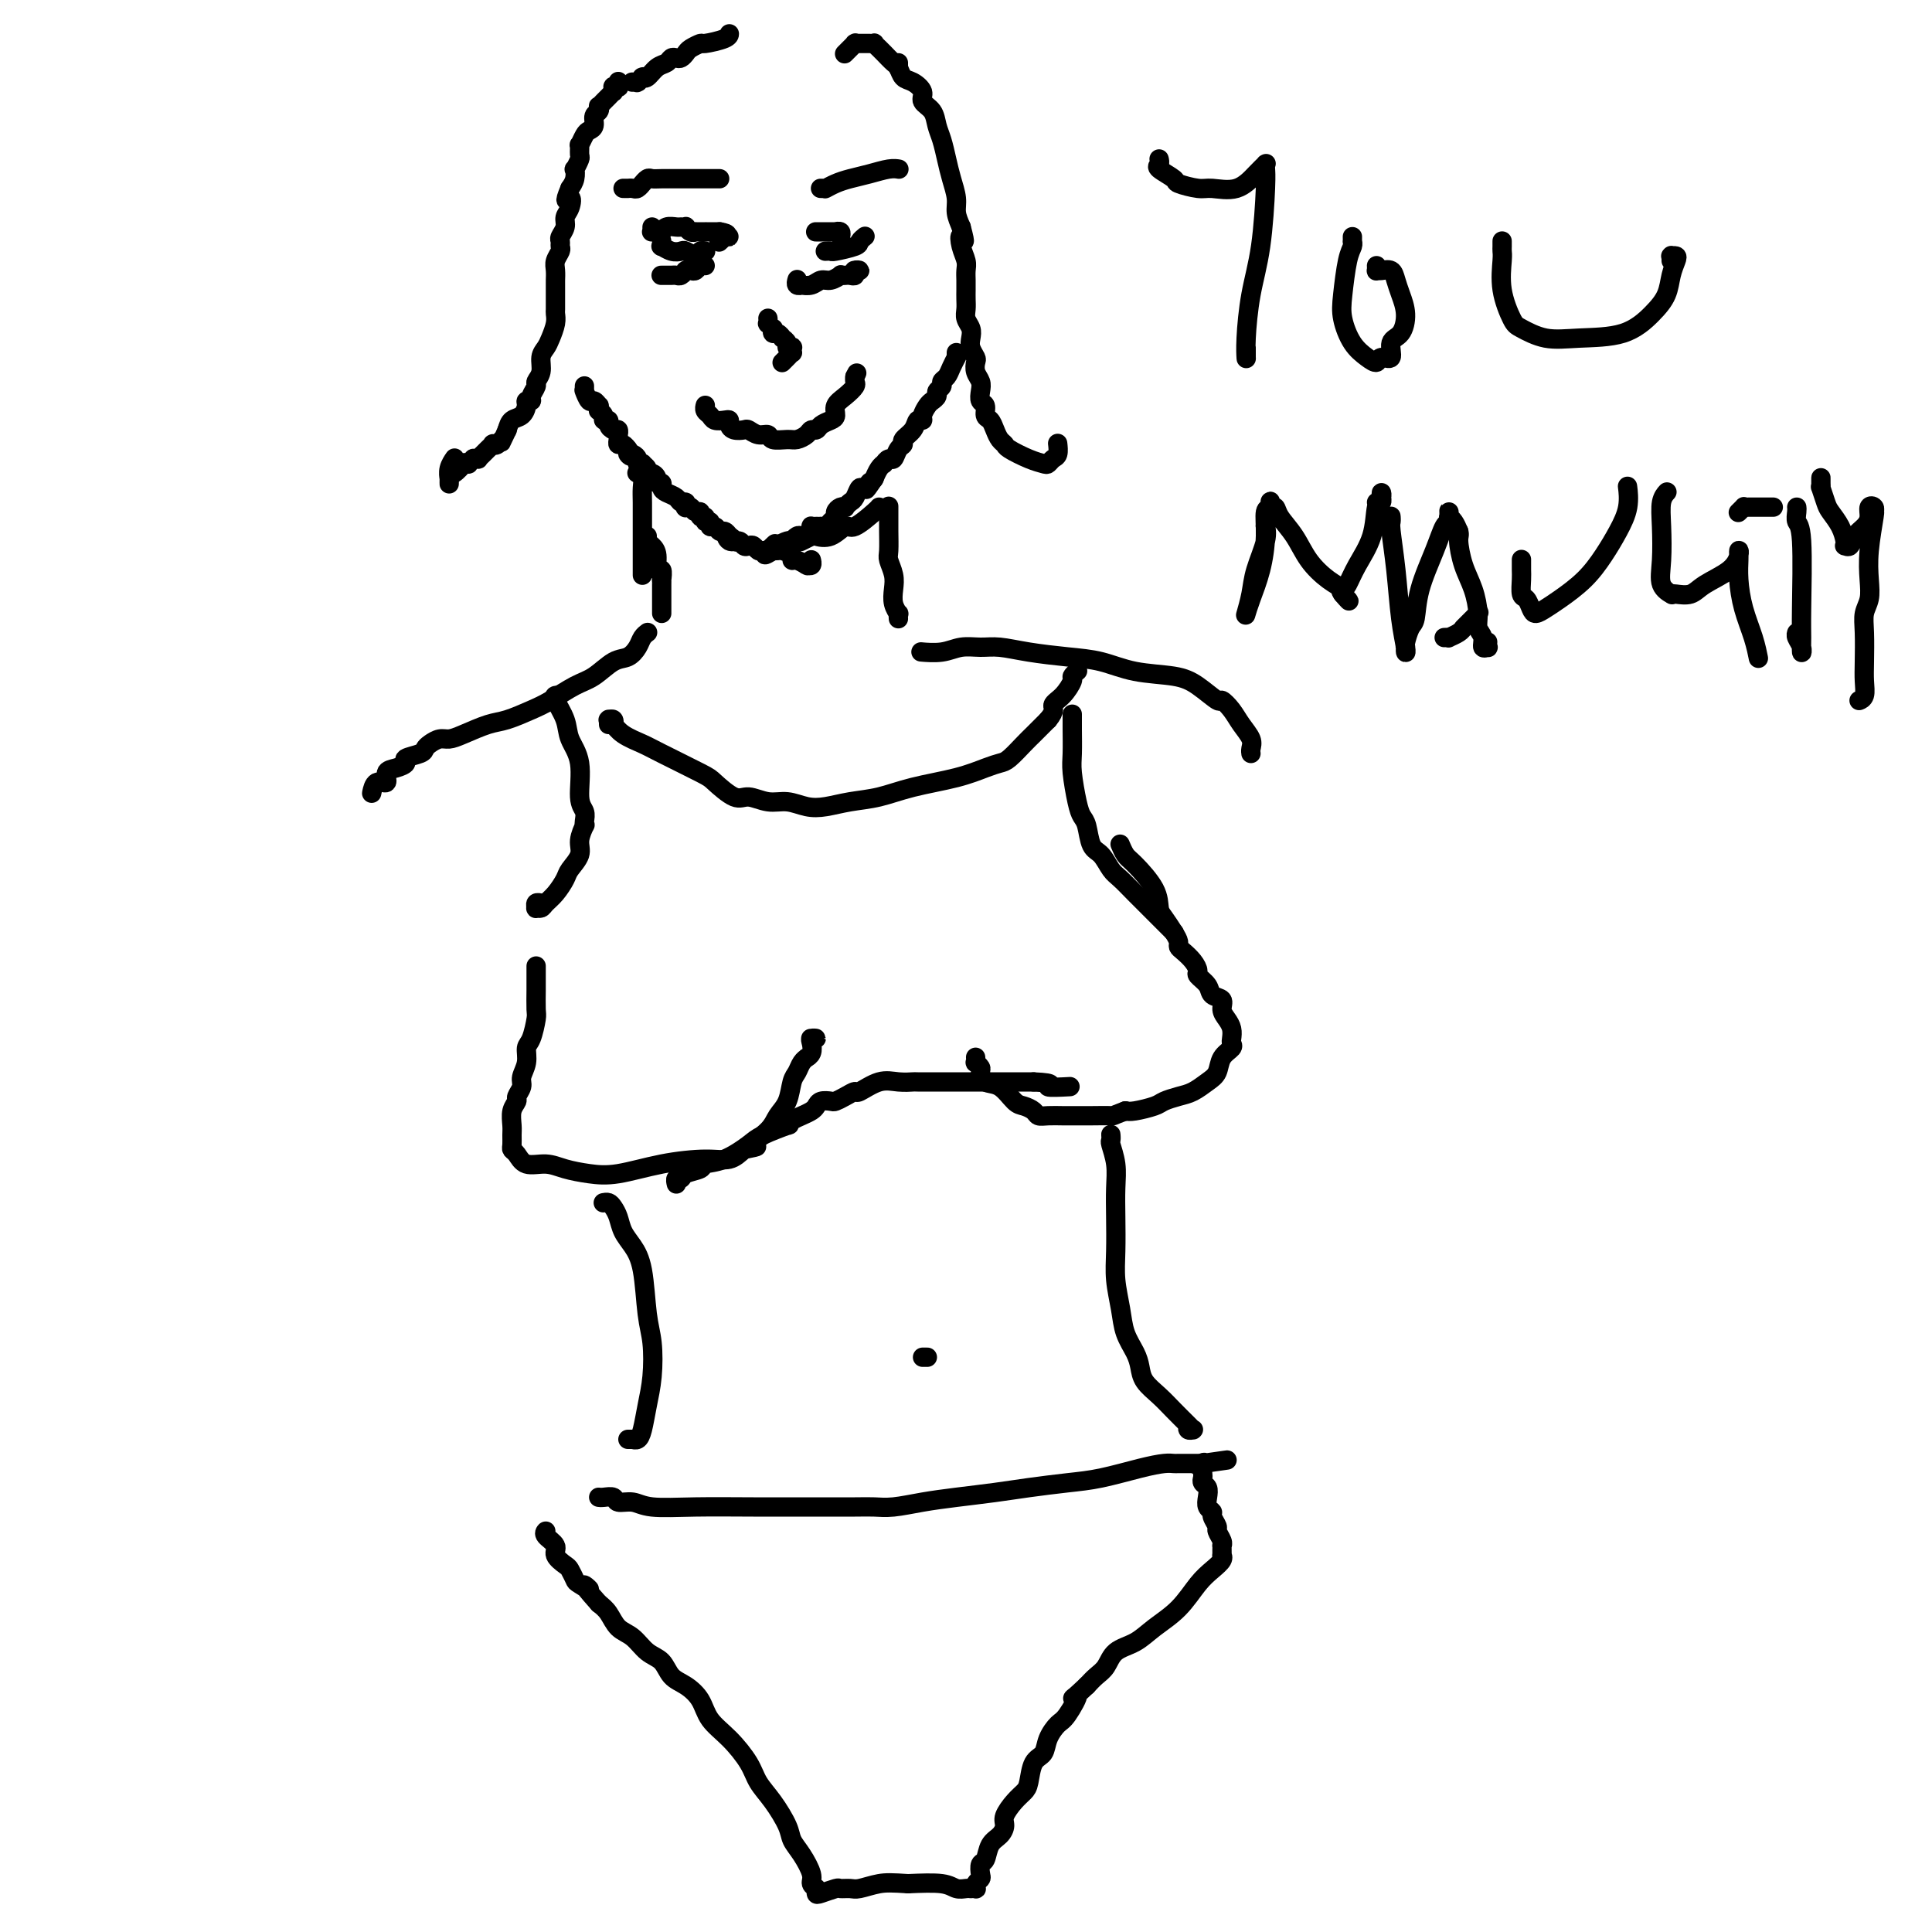 <svg viewBox='0 0 400 400' version='1.1' xmlns='http://www.w3.org/2000/svg' xmlns:xlink='http://www.w3.org/1999/xlink'><g fill='none' stroke='rgb(0,0,0)' stroke-width='4' stroke-linecap='round' stroke-linejoin='round'><path d='M128,17c0.008,-0.114 0.016,-0.228 0,0c-0.016,0.228 -0.057,0.797 0,1c0.057,0.203 0.212,0.039 0,0c-0.212,-0.039 -0.792,0.045 -1,0c-0.208,-0.045 -0.044,-0.220 0,0c0.044,0.220 -0.030,0.833 0,1c0.030,0.167 0.165,-0.114 0,0c-0.165,0.114 -0.632,0.622 -1,1c-0.368,0.378 -0.639,0.625 -1,1c-0.361,0.375 -0.814,0.878 -1,1c-0.186,0.122 -0.105,-0.136 0,0c0.105,0.136 0.236,0.665 0,1c-0.236,0.335 -0.837,0.476 -1,1c-0.163,0.524 0.114,1.431 0,2c-0.114,0.569 -0.619,0.801 -1,1c-0.381,0.199 -0.637,0.367 -1,1c-0.363,0.633 -0.833,1.733 -1,2c-0.167,0.267 -0.031,-0.298 0,0c0.031,0.298 -0.044,1.459 0,2c0.044,0.541 0.205,0.463 0,1c-0.205,0.537 -0.777,1.690 -1,2c-0.223,0.310 -0.099,-0.224 0,0c0.099,0.224 0.171,1.207 0,2c-0.171,0.793 -0.586,1.397 -1,2'/><path d='M118,39c-1.564,3.761 -0.476,2.163 0,2c0.476,-0.163 0.338,1.108 0,2c-0.338,0.892 -0.875,1.405 -1,2c-0.125,0.595 0.164,1.272 0,2c-0.164,0.728 -0.780,1.508 -1,2c-0.220,0.492 -0.045,0.698 0,1c0.045,0.302 -0.041,0.701 0,1c0.041,0.299 0.207,0.499 0,1c-0.207,0.501 -0.788,1.304 -1,2c-0.212,0.696 -0.057,1.285 0,2c0.057,0.715 0.015,1.558 0,2c-0.015,0.442 -0.004,0.485 0,1c0.004,0.515 0.002,1.502 0,2c-0.002,0.498 -0.004,0.507 0,1c0.004,0.493 0.012,1.469 0,2c-0.012,0.531 -0.046,0.617 0,1c0.046,0.383 0.171,1.065 0,2c-0.171,0.935 -0.638,2.124 -1,3c-0.362,0.876 -0.618,1.438 -1,2c-0.382,0.562 -0.891,1.124 -1,2c-0.109,0.876 0.182,2.067 0,3c-0.182,0.933 -0.837,1.608 -1,2c-0.163,0.392 0.167,0.499 0,1c-0.167,0.501 -0.831,1.395 -1,2c-0.169,0.605 0.158,0.921 0,1c-0.158,0.079 -0.802,-0.078 -1,0c-0.198,0.078 0.050,0.392 0,1c-0.050,0.608 -0.398,1.510 -1,2c-0.602,0.490 -1.458,0.569 -2,1c-0.542,0.431 -0.771,1.216 -1,2'/><path d='M105,89c-1.730,3.797 -1.055,2.288 -1,2c0.055,-0.288 -0.510,0.643 -1,1c-0.490,0.357 -0.906,0.138 -1,0c-0.094,-0.138 0.134,-0.195 0,0c-0.134,0.195 -0.628,0.641 -1,1c-0.372,0.359 -0.620,0.631 -1,1c-0.380,0.369 -0.890,0.835 -1,1c-0.110,0.165 0.182,0.030 0,0c-0.182,-0.030 -0.838,0.045 -1,0c-0.162,-0.045 0.168,-0.210 0,0c-0.168,0.210 -0.836,0.796 -1,1c-0.164,0.204 0.177,0.026 0,0c-0.177,-0.026 -0.870,0.101 -1,0c-0.130,-0.101 0.305,-0.430 0,0c-0.305,0.430 -1.350,1.619 -2,2c-0.650,0.381 -0.906,-0.046 -1,0c-0.094,0.046 -0.025,0.564 0,1c0.025,0.436 0.006,0.791 0,1c-0.006,0.209 0.002,0.273 0,0c-0.002,-0.273 -0.014,-0.883 0,-1c0.014,-0.117 0.055,0.257 0,0c-0.055,-0.257 -0.207,-1.146 0,-2c0.207,-0.854 0.773,-1.673 1,-2c0.227,-0.327 0.113,-0.164 0,0'/><path d='M131,17c-0.111,-0.002 -0.222,-0.004 0,0c0.222,0.004 0.778,0.015 1,0c0.222,-0.015 0.112,-0.057 0,0c-0.112,0.057 -0.224,0.213 0,0c0.224,-0.213 0.784,-0.796 1,-1c0.216,-0.204 0.089,-0.029 0,0c-0.089,0.029 -0.140,-0.087 0,0c0.140,0.087 0.471,0.377 1,0c0.529,-0.377 1.255,-1.421 2,-2c0.745,-0.579 1.509,-0.694 2,-1c0.491,-0.306 0.708,-0.803 1,-1c0.292,-0.197 0.660,-0.095 1,0c0.340,0.095 0.651,0.184 1,0c0.349,-0.184 0.734,-0.641 1,-1c0.266,-0.359 0.411,-0.622 1,-1c0.589,-0.378 1.622,-0.872 2,-1c0.378,-0.128 0.101,0.109 1,0c0.899,-0.109 2.973,-0.565 4,-1c1.027,-0.435 1.007,-0.849 1,-1c-0.007,-0.151 -0.002,-0.041 0,0c0.002,0.041 0.001,0.011 0,0c-0.001,-0.011 -0.000,-0.003 0,0c0.000,0.003 0.000,0.002 0,0'/><path d='M121,80c0.000,-0.008 0.000,-0.016 0,0c-0.000,0.016 -0.001,0.055 0,0c0.001,-0.055 0.003,-0.203 0,0c-0.003,0.203 -0.012,0.757 0,1c0.012,0.243 0.046,0.174 0,0c-0.046,-0.174 -0.170,-0.454 0,0c0.170,0.454 0.634,1.642 1,2c0.366,0.358 0.633,-0.115 1,0c0.367,0.115 0.834,0.818 1,1c0.166,0.182 0.029,-0.158 0,0c-0.029,0.158 0.049,0.812 0,1c-0.049,0.188 -0.224,-0.091 0,0c0.224,0.091 0.847,0.550 1,1c0.153,0.450 -0.166,0.890 0,1c0.166,0.110 0.815,-0.110 1,0c0.185,0.110 -0.094,0.551 0,1c0.094,0.449 0.561,0.908 1,1c0.439,0.092 0.849,-0.181 1,0c0.151,0.181 0.043,0.818 0,1c-0.043,0.182 -0.022,-0.091 0,0c0.022,0.091 0.045,0.547 0,1c-0.045,0.453 -0.156,0.905 0,1c0.156,0.095 0.581,-0.167 1,0c0.419,0.167 0.834,0.762 1,1c0.166,0.238 0.083,0.119 0,0'/><path d='M130,93c1.349,2.250 0.222,1.373 0,1c-0.222,-0.373 0.461,-0.244 1,0c0.539,0.244 0.933,0.604 1,1c0.067,0.396 -0.193,0.828 0,1c0.193,0.172 0.839,0.084 1,0c0.161,-0.084 -0.163,-0.163 0,0c0.163,0.163 0.813,0.570 1,1c0.187,0.430 -0.090,0.885 0,1c0.090,0.115 0.545,-0.110 1,0c0.455,0.110 0.908,0.554 1,1c0.092,0.446 -0.179,0.893 0,1c0.179,0.107 0.807,-0.125 1,0c0.193,0.125 -0.050,0.607 0,1c0.050,0.393 0.392,0.697 1,1c0.608,0.303 1.483,0.603 2,1c0.517,0.397 0.678,0.890 1,1c0.322,0.110 0.807,-0.163 1,0c0.193,0.163 0.094,0.760 0,1c-0.094,0.240 -0.184,0.121 0,0c0.184,-0.121 0.642,-0.244 1,0c0.358,0.244 0.617,0.854 1,1c0.383,0.146 0.891,-0.172 1,0c0.109,0.172 -0.182,0.835 0,1c0.182,0.165 0.836,-0.167 1,0c0.164,0.167 -0.163,0.833 0,1c0.163,0.167 0.817,-0.166 1,0c0.183,0.166 -0.106,0.832 0,1c0.106,0.168 0.606,-0.161 1,0c0.394,0.161 0.683,0.813 1,1c0.317,0.187 0.662,-0.089 1,0c0.338,0.089 0.669,0.545 1,1'/><path d='M151,111c3.278,2.720 0.972,0.519 0,0c-0.972,-0.519 -0.611,0.645 0,1c0.611,0.355 1.473,-0.097 2,0c0.527,0.097 0.718,0.744 1,1c0.282,0.256 0.653,0.121 1,0c0.347,-0.121 0.670,-0.229 1,0c0.330,0.229 0.666,0.794 1,1c0.334,0.206 0.666,0.055 1,0c0.334,-0.055 0.672,-0.012 1,0c0.328,0.012 0.648,-0.007 1,0c0.352,0.007 0.737,0.039 1,0c0.263,-0.039 0.404,-0.150 1,0c0.596,0.150 1.649,0.562 2,1c0.351,0.438 0.002,0.902 0,1c-0.002,0.098 0.343,-0.169 1,0c0.657,0.169 1.626,0.774 2,1c0.374,0.226 0.153,0.075 0,0c-0.153,-0.075 -0.237,-0.073 0,0c0.237,0.073 0.796,0.215 1,0c0.204,-0.215 0.055,-0.789 0,-1c-0.055,-0.211 -0.016,-0.060 0,0c0.016,0.060 0.008,0.030 0,0'/><path d='M198,73c-0.000,0.423 -0.000,0.846 0,1c0.000,0.154 0.001,0.040 0,0c-0.001,-0.040 -0.003,-0.005 0,0c0.003,0.005 0.012,-0.020 0,0c-0.012,0.020 -0.046,0.085 0,0c0.046,-0.085 0.171,-0.321 0,0c-0.171,0.321 -0.638,1.199 -1,2c-0.362,0.801 -0.618,1.524 -1,2c-0.382,0.476 -0.890,0.705 -1,1c-0.110,0.295 0.178,0.655 0,1c-0.178,0.345 -0.822,0.673 -1,1c-0.178,0.327 0.111,0.652 0,1c-0.111,0.348 -0.622,0.719 -1,1c-0.378,0.281 -0.625,0.473 -1,1c-0.375,0.527 -0.879,1.388 -1,2c-0.121,0.612 0.140,0.976 0,1c-0.140,0.024 -0.682,-0.293 -1,0c-0.318,0.293 -0.414,1.197 -1,2c-0.586,0.803 -1.662,1.507 -2,2c-0.338,0.493 0.063,0.777 0,1c-0.063,0.223 -0.591,0.385 -1,1c-0.409,0.615 -0.701,1.683 -1,2c-0.299,0.317 -0.606,-0.118 -1,0c-0.394,0.118 -0.876,0.789 -1,1c-0.124,0.211 0.111,-0.036 0,0c-0.111,0.036 -0.568,0.356 -1,1c-0.432,0.644 -0.838,1.613 -1,2c-0.162,0.387 -0.081,0.194 0,0'/><path d='M181,99c-2.808,4.180 -1.330,1.631 -1,1c0.330,-0.631 -0.490,0.658 -1,1c-0.510,0.342 -0.710,-0.262 -1,0c-0.290,0.262 -0.669,1.390 -1,2c-0.331,0.610 -0.615,0.702 -1,1c-0.385,0.298 -0.873,0.801 -1,1c-0.127,0.199 0.107,0.095 0,0c-0.107,-0.095 -0.553,-0.179 -1,0c-0.447,0.179 -0.894,0.622 -1,1c-0.106,0.378 0.130,0.690 0,1c-0.130,0.310 -0.626,0.619 -1,1c-0.374,0.381 -0.626,0.834 -1,1c-0.374,0.166 -0.871,0.044 -1,0c-0.129,-0.044 0.110,-0.009 0,0c-0.110,0.009 -0.568,-0.008 -1,0c-0.432,0.008 -0.837,0.041 -1,0c-0.163,-0.041 -0.085,-0.156 0,0c0.085,0.156 0.177,0.581 0,1c-0.177,0.419 -0.621,0.830 -1,1c-0.379,0.170 -0.692,0.097 -1,0c-0.308,-0.097 -0.611,-0.219 -1,0c-0.389,0.219 -0.865,0.781 -1,1c-0.135,0.219 0.070,0.097 0,0c-0.070,-0.097 -0.416,-0.170 -1,0c-0.584,0.170 -1.408,0.581 -2,1c-0.592,0.419 -0.952,0.844 -1,1c-0.048,0.156 0.218,0.042 0,0c-0.218,-0.042 -0.919,-0.012 -1,0c-0.081,0.012 0.460,0.006 1,0'/><path d='M160,114c-3.250,2.095 -0.875,-0.167 0,-1c0.875,-0.833 0.250,-0.238 0,0c-0.250,0.238 -0.125,0.119 0,0'/><path d='M166,112c-0.215,0.108 -0.429,0.217 0,0c0.429,-0.217 1.502,-0.759 2,-1c0.498,-0.241 0.421,-0.180 1,0c0.579,0.180 1.816,0.479 3,0c1.184,-0.479 2.317,-1.736 3,-2c0.683,-0.264 0.915,0.465 2,0c1.085,-0.465 3.023,-2.125 4,-3c0.977,-0.875 0.994,-0.966 1,-1c0.006,-0.034 0.002,-0.010 0,0c-0.002,0.010 -0.001,0.005 0,0'/><path d='M186,14c0.000,-0.002 0.000,-0.004 0,0c0.000,0.004 0.000,0.015 0,0c0.000,-0.015 0.000,-0.056 0,0c0.000,0.056 0.000,0.207 0,0c0.000,-0.207 0.000,-0.774 0,-1c0.000,-0.226 0.000,-0.113 0,0'/><path d='M175,11c-0.121,0.121 -0.243,0.243 0,0c0.243,-0.243 0.850,-0.850 1,-1c0.150,-0.150 -0.157,0.156 0,0c0.157,-0.156 0.777,-0.774 1,-1c0.223,-0.226 0.048,-0.061 0,0c-0.048,0.061 0.030,0.016 0,0c-0.030,-0.016 -0.167,-0.004 0,0c0.167,0.004 0.637,0.001 1,0c0.363,-0.001 0.618,-0.001 1,0c0.382,0.001 0.890,0.004 1,0c0.110,-0.004 -0.179,-0.013 0,0c0.179,0.013 0.825,0.049 1,0c0.175,-0.049 -0.122,-0.183 0,0c0.122,0.183 0.662,0.683 1,1c0.338,0.317 0.474,0.451 1,1c0.526,0.549 1.441,1.512 2,2c0.559,0.488 0.761,0.501 1,1c0.239,0.499 0.516,1.484 1,2c0.484,0.516 1.176,0.564 2,1c0.824,0.436 1.779,1.260 2,2c0.221,0.740 -0.292,1.398 0,2c0.292,0.602 1.387,1.150 2,2c0.613,0.850 0.743,2.002 1,3c0.257,0.998 0.643,1.842 1,3c0.357,1.158 0.687,2.631 1,4c0.313,1.369 0.610,2.635 1,4c0.390,1.365 0.874,2.829 1,4c0.126,1.171 -0.107,2.049 0,3c0.107,0.951 0.553,1.976 1,3'/><path d='M199,47c1.254,4.705 0.389,2.468 0,2c-0.389,-0.468 -0.300,0.833 0,2c0.300,1.167 0.812,2.199 1,3c0.188,0.801 0.051,1.369 0,2c-0.051,0.631 -0.015,1.324 0,2c0.015,0.676 0.008,1.336 0,2c-0.008,0.664 -0.016,1.333 0,2c0.016,0.667 0.056,1.333 0,2c-0.056,0.667 -0.207,1.334 0,2c0.207,0.666 0.774,1.329 1,2c0.226,0.671 0.112,1.348 0,2c-0.112,0.652 -0.223,1.277 0,2c0.223,0.723 0.778,1.544 1,2c0.222,0.456 0.111,0.546 0,1c-0.111,0.454 -0.222,1.272 0,2c0.222,0.728 0.777,1.365 1,2c0.223,0.635 0.115,1.269 0,2c-0.115,0.731 -0.238,1.561 0,2c0.238,0.439 0.837,0.489 1,1c0.163,0.511 -0.110,1.485 0,2c0.110,0.515 0.604,0.571 1,1c0.396,0.429 0.693,1.232 1,2c0.307,0.768 0.625,1.502 1,2c0.375,0.498 0.807,0.761 1,1c0.193,0.239 0.145,0.453 1,1c0.855,0.547 2.611,1.427 4,2c1.389,0.573 2.411,0.840 3,1c0.589,0.160 0.746,0.214 1,0c0.254,-0.214 0.604,-0.697 1,-1c0.396,-0.303 0.837,-0.428 1,-1c0.163,-0.572 0.046,-1.592 0,-2c-0.046,-0.408 -0.023,-0.204 0,0'/><path d='M129,39c0.447,-0.002 0.894,-0.005 1,0c0.106,0.005 -0.130,0.016 0,0c0.130,-0.016 0.626,-0.061 1,0c0.374,0.061 0.624,0.227 1,0c0.376,-0.227 0.876,-0.845 1,-1c0.124,-0.155 -0.128,0.155 0,0c0.128,-0.155 0.636,-0.774 1,-1c0.364,-0.226 0.583,-0.061 1,0c0.417,0.061 1.032,0.016 2,0c0.968,-0.016 2.291,-0.004 3,0c0.709,0.004 0.806,0.001 1,0c0.194,-0.001 0.486,-0.000 1,0c0.514,0.000 1.252,0.000 2,0c0.748,-0.000 1.507,-0.000 2,0c0.493,0.000 0.721,0.000 1,0c0.279,-0.000 0.611,-0.000 1,0c0.389,0.000 0.836,0.000 1,0c0.164,-0.000 0.047,-0.000 0,0c-0.047,0.000 -0.023,0.000 0,0'/><path d='M135,47c0.002,0.423 0.004,0.845 0,1c-0.004,0.155 -0.015,0.041 0,0c0.015,-0.041 0.056,-0.011 0,0c-0.056,0.011 -0.207,0.003 0,0c0.207,-0.003 0.774,-0.001 1,0c0.226,0.001 0.113,0.001 0,0c-0.113,-0.001 -0.224,-0.004 0,0c0.224,0.004 0.785,0.015 1,0c0.215,-0.015 0.085,-0.057 0,0c-0.085,0.057 -0.124,0.212 0,0c0.124,-0.212 0.411,-0.790 1,-1c0.589,-0.210 1.481,-0.053 2,0c0.519,0.053 0.665,-0.000 1,0c0.335,0.000 0.858,0.053 1,0c0.142,-0.053 -0.098,-0.210 0,0c0.098,0.210 0.534,0.788 1,1c0.466,0.212 0.961,0.057 1,0c0.039,-0.057 -0.378,-0.015 0,0c0.378,0.015 1.550,0.004 2,0c0.450,-0.004 0.177,-0.001 0,0c-0.177,0.001 -0.257,0.000 0,0c0.257,-0.000 0.853,-0.000 1,0c0.147,0.000 -0.153,0.000 0,0c0.153,-0.000 0.759,-0.000 1,0c0.241,0.000 0.116,0.000 0,0c-0.116,-0.000 -0.224,-0.000 0,0c0.224,0.000 0.778,0.000 1,0c0.222,-0.000 0.111,-0.000 0,0'/><path d='M149,48c2.413,0.381 1.446,0.833 1,1c-0.446,0.167 -0.372,0.048 0,0c0.372,-0.048 1.042,-0.027 1,0c-0.042,0.027 -0.795,0.059 -1,0c-0.205,-0.059 0.137,-0.208 0,0c-0.137,0.208 -0.753,0.774 -1,1c-0.247,0.226 -0.123,0.113 0,0'/><path d='M137,57c-0.112,0.000 -0.223,0.000 0,0c0.223,-0.000 0.781,-0.000 1,0c0.219,0.000 0.100,0.001 0,0c-0.100,-0.001 -0.181,-0.004 0,0c0.181,0.004 0.623,0.015 1,0c0.377,-0.015 0.689,-0.057 1,0c0.311,0.057 0.622,0.211 1,0c0.378,-0.211 0.822,-0.788 1,-1c0.178,-0.212 0.089,-0.061 0,0c-0.089,0.061 -0.178,0.030 0,0c0.178,-0.030 0.622,-0.061 1,0c0.378,0.061 0.690,0.212 1,0c0.310,-0.212 0.619,-0.789 1,-1c0.381,-0.211 0.833,-0.057 1,0c0.167,0.057 0.048,0.016 0,0c-0.048,-0.016 -0.024,-0.008 0,0'/><path d='M137,50c-0.001,-0.009 -0.002,-0.017 0,0c0.002,0.017 0.006,0.061 0,0c-0.006,-0.061 -0.023,-0.226 0,0c0.023,0.226 0.085,0.844 0,1c-0.085,0.156 -0.318,-0.151 0,0c0.318,0.151 1.185,0.758 2,1c0.815,0.242 1.578,0.118 2,0c0.422,-0.118 0.504,-0.232 1,0c0.496,0.232 1.404,0.808 2,1c0.596,0.192 0.878,-0.001 1,0c0.122,0.001 0.085,0.196 0,0c-0.085,-0.196 -0.219,-0.785 0,-1c0.219,-0.215 0.790,-0.058 1,0c0.210,0.058 0.060,0.017 0,0c-0.060,-0.017 -0.030,-0.008 0,0'/><path d='M170,39c-0.110,-0.002 -0.220,-0.003 0,0c0.220,0.003 0.771,0.012 1,0c0.229,-0.012 0.136,-0.044 0,0c-0.136,0.044 -0.314,0.166 0,0c0.314,-0.166 1.121,-0.619 2,-1c0.879,-0.381 1.829,-0.691 3,-1c1.171,-0.309 2.562,-0.619 4,-1c1.438,-0.381 2.921,-0.834 4,-1c1.079,-0.166 1.753,-0.044 2,0c0.247,0.044 0.066,0.012 0,0c-0.066,-0.012 -0.018,-0.003 0,0c0.018,0.003 0.005,0.001 0,0c-0.005,-0.001 -0.001,-0.000 0,0c0.001,0.000 0.000,0.000 0,0c-0.000,-0.000 -0.000,-0.000 0,0'/><path d='M169,48c-0.111,-0.000 -0.223,-0.000 0,0c0.223,0.000 0.780,0.000 1,0c0.220,-0.000 0.101,-0.000 0,0c-0.101,0.000 -0.186,0.000 0,0c0.186,-0.000 0.642,-0.001 1,0c0.358,0.001 0.618,0.004 1,0c0.382,-0.004 0.887,-0.015 1,0c0.113,0.015 -0.166,0.056 0,0c0.166,-0.056 0.775,-0.207 1,0c0.225,0.207 0.064,0.774 0,1c-0.064,0.226 -0.032,0.113 0,0'/><path d='M165,58c0.034,-0.113 0.068,-0.225 0,0c-0.068,0.225 -0.236,0.788 0,1c0.236,0.212 0.878,0.072 1,0c0.122,-0.072 -0.275,-0.076 0,0c0.275,0.076 1.222,0.230 2,0c0.778,-0.230 1.389,-0.846 2,-1c0.611,-0.154 1.224,0.155 2,0c0.776,-0.155 1.715,-0.772 2,-1c0.285,-0.228 -0.082,-0.065 0,0c0.082,0.065 0.615,0.031 1,0c0.385,-0.031 0.621,-0.061 1,0c0.379,0.061 0.900,0.212 1,0c0.100,-0.212 -0.221,-0.789 0,-1c0.221,-0.211 0.982,-0.057 1,0c0.018,0.057 -0.709,0.016 -1,0c-0.291,-0.016 -0.145,-0.008 0,0'/><path d='M171,52c-0.114,0.007 -0.228,0.013 0,0c0.228,-0.013 0.797,-0.046 1,0c0.203,0.046 0.040,0.170 1,0c0.960,-0.170 3.042,-0.634 4,-1c0.958,-0.366 0.793,-0.634 1,-1c0.207,-0.366 0.787,-0.829 1,-1c0.213,-0.171 0.061,-0.049 0,0c-0.061,0.049 -0.030,0.024 0,0'/><path d='M159,66c0.002,0.033 0.004,0.065 0,0c-0.004,-0.065 -0.015,-0.229 0,0c0.015,0.229 0.056,0.850 0,1c-0.056,0.150 -0.208,-0.171 0,0c0.208,0.171 0.778,0.834 1,1c0.222,0.166 0.097,-0.167 0,0c-0.097,0.167 -0.166,0.832 0,1c0.166,0.168 0.565,-0.162 1,0c0.435,0.162 0.905,0.814 1,1c0.095,0.186 -0.185,-0.095 0,0c0.185,0.095 0.834,0.565 1,1c0.166,0.435 -0.151,0.834 0,1c0.151,0.166 0.770,0.100 1,0c0.230,-0.100 0.072,-0.233 0,0c-0.072,0.233 -0.058,0.833 0,1c0.058,0.167 0.159,-0.099 0,0c-0.159,0.099 -0.579,0.563 -1,1c-0.421,0.437 -0.844,0.849 -1,1c-0.156,0.151 -0.045,0.043 0,0c0.045,-0.043 0.022,-0.022 0,0'/><path d='M146,84c-0.007,0.024 -0.014,0.049 0,0c0.014,-0.049 0.049,-0.171 0,0c-0.049,0.171 -0.181,0.633 0,1c0.181,0.367 0.675,0.637 1,1c0.325,0.363 0.481,0.819 1,1c0.519,0.181 1.400,0.087 2,0c0.600,-0.087 0.920,-0.168 1,0c0.080,0.168 -0.078,0.585 0,1c0.078,0.415 0.392,0.828 1,1c0.608,0.172 1.509,0.102 2,0c0.491,-0.102 0.572,-0.238 1,0c0.428,0.238 1.202,0.849 2,1c0.798,0.151 1.618,-0.158 2,0c0.382,0.158 0.326,0.785 1,1c0.674,0.215 2.079,0.020 3,0c0.921,-0.020 1.359,0.135 2,0c0.641,-0.135 1.485,-0.561 2,-1c0.515,-0.439 0.703,-0.890 1,-1c0.297,-0.110 0.705,0.122 1,0c0.295,-0.122 0.477,-0.599 1,-1c0.523,-0.401 1.388,-0.727 2,-1c0.612,-0.273 0.973,-0.493 1,-1c0.027,-0.507 -0.280,-1.302 0,-2c0.280,-0.698 1.147,-1.301 2,-2c0.853,-0.699 1.691,-1.496 2,-2c0.309,-0.504 0.088,-0.715 0,-1c-0.088,-0.285 -0.044,-0.642 0,-1'/><path d='M177,78c0.667,-1.333 0.333,-0.667 0,0'/><path d='M132,98c-0.113,-0.072 -0.226,-0.144 0,0c0.226,0.144 0.793,0.503 1,1c0.207,0.497 0.056,1.133 0,2c-0.056,0.867 -0.015,1.965 0,3c0.015,1.035 0.004,2.008 0,3c-0.004,0.992 -0.001,2.003 0,3c0.001,0.997 0.000,1.979 0,3c-0.000,1.021 -0.000,2.081 0,3c0.000,0.919 0.000,1.696 0,2c-0.000,0.304 -0.000,0.134 0,0c0.000,-0.134 0.000,-0.232 0,0c-0.000,0.232 -0.000,0.793 0,1c0.000,0.207 0.000,0.059 0,0c-0.000,-0.059 -0.000,-0.030 0,0'/><path d='M184,105c-0.001,-0.165 -0.001,-0.330 0,0c0.001,0.330 0.004,1.155 0,2c-0.004,0.845 -0.015,1.710 0,3c0.015,1.290 0.056,3.006 0,4c-0.056,0.994 -0.207,1.265 0,2c0.207,0.735 0.774,1.933 1,3c0.226,1.067 0.113,2.002 0,3c-0.113,0.998 -0.226,2.057 0,3c0.226,0.943 0.793,1.769 1,2c0.207,0.231 0.056,-0.134 0,0c-0.056,0.134 -0.015,0.768 0,1c0.015,0.232 0.004,0.062 0,0c-0.004,-0.062 -0.001,-0.018 0,0c0.001,0.018 0.001,0.009 0,0'/><path d='M134,111c-0.081,0.344 -0.161,0.689 0,1c0.161,0.311 0.565,0.589 1,1c0.435,0.411 0.901,0.957 1,2c0.099,1.043 -0.170,2.584 0,3c0.170,0.416 0.778,-0.293 1,0c0.222,0.293 0.060,1.587 0,2c-0.060,0.413 -0.016,-0.055 0,0c0.016,0.055 0.004,0.631 0,1c-0.004,0.369 -0.001,0.530 0,1c0.001,0.470 0.000,1.250 0,2c-0.000,0.750 -0.000,1.469 0,2c0.000,0.531 0.000,0.874 0,1c-0.000,0.126 -0.000,0.034 0,0c0.000,-0.034 0.000,-0.009 0,0c-0.000,0.009 -0.000,0.003 0,0c0.000,-0.003 0.000,-0.001 0,0'/><path d='M134,131c-0.002,0.001 -0.004,0.003 0,0c0.004,-0.003 0.013,-0.009 0,0c-0.013,0.009 -0.047,0.034 0,0c0.047,-0.034 0.176,-0.127 0,0c-0.176,0.127 -0.658,0.475 -1,1c-0.342,0.525 -0.543,1.228 -1,2c-0.457,0.772 -1.168,1.614 -2,2c-0.832,0.386 -1.785,0.316 -3,1c-1.215,0.684 -2.692,2.124 -4,3c-1.308,0.876 -2.449,1.189 -4,2c-1.551,0.811 -3.514,2.119 -5,3c-1.486,0.881 -2.495,1.336 -4,2c-1.505,0.664 -3.505,1.536 -5,2c-1.495,0.464 -2.484,0.520 -4,1c-1.516,0.480 -3.559,1.386 -5,2c-1.441,0.614 -2.282,0.938 -3,1c-0.718,0.062 -1.314,-0.138 -2,0c-0.686,0.138 -1.461,0.614 -2,1c-0.539,0.386 -0.844,0.681 -1,1c-0.156,0.319 -0.165,0.661 -1,1c-0.835,0.339 -2.495,0.673 -3,1c-0.505,0.327 0.145,0.646 0,1c-0.145,0.354 -1.086,0.743 -2,1c-0.914,0.257 -1.800,0.380 -2,1c-0.200,0.620 0.286,1.735 0,2c-0.286,0.265 -1.345,-0.321 -2,0c-0.655,0.321 -0.907,1.548 -1,2c-0.093,0.452 -0.027,0.129 0,0c0.027,-0.129 0.013,-0.065 0,0'/><path d='M191,135c0.096,0.008 0.192,0.017 0,0c-0.192,-0.017 -0.671,-0.058 0,0c0.671,0.058 2.493,0.215 4,0c1.507,-0.215 2.698,-0.800 4,-1c1.302,-0.200 2.716,-0.013 4,0c1.284,0.013 2.436,-0.147 4,0c1.564,0.147 3.538,0.602 6,1c2.462,0.398 5.413,0.738 8,1c2.587,0.262 4.809,0.446 7,1c2.191,0.554 4.351,1.478 7,2c2.649,0.522 5.788,0.643 8,1c2.212,0.357 3.498,0.952 5,2c1.502,1.048 3.219,2.549 4,3c0.781,0.451 0.626,-0.150 1,0c0.374,0.150 1.277,1.049 2,2c0.723,0.951 1.266,1.954 2,3c0.734,1.046 1.661,2.136 2,3c0.339,0.864 0.091,1.502 0,2c-0.091,0.498 -0.026,0.857 0,1c0.026,0.143 0.013,0.072 0,0'/><path d='M111,200c0.000,0.409 0.000,0.817 0,1c-0.000,0.183 -0.000,0.140 0,0c0.000,-0.140 0.001,-0.377 0,0c-0.001,0.377 -0.003,1.369 0,2c0.003,0.631 0.011,0.903 0,2c-0.011,1.097 -0.040,3.021 0,4c0.040,0.979 0.150,1.015 0,2c-0.150,0.985 -0.561,2.921 -1,4c-0.439,1.079 -0.906,1.301 -1,2c-0.094,0.699 0.186,1.874 0,3c-0.186,1.126 -0.838,2.201 -1,3c-0.162,0.799 0.167,1.320 0,2c-0.167,0.680 -0.829,1.519 -1,2c-0.171,0.481 0.151,0.605 0,1c-0.151,0.395 -0.773,1.062 -1,2c-0.227,0.938 -0.058,2.148 0,3c0.058,0.852 0.006,1.346 0,2c-0.006,0.654 0.035,1.467 0,2c-0.035,0.533 -0.146,0.787 0,1c0.146,0.213 0.547,0.386 1,1c0.453,0.614 0.956,1.669 2,2c1.044,0.331 2.628,-0.061 4,0c1.372,0.061 2.533,0.576 4,1c1.467,0.424 3.239,0.756 5,1c1.761,0.244 3.511,0.400 6,0c2.489,-0.400 5.719,-1.355 9,-2c3.281,-0.645 6.614,-0.981 9,-1c2.386,-0.019 3.825,0.280 5,0c1.175,-0.280 2.088,-1.140 3,-2'/><path d='M154,238c4.318,-0.858 2.113,-0.502 2,-1c-0.113,-0.498 1.868,-1.848 3,-3c1.132,-1.152 1.416,-2.105 2,-3c0.584,-0.895 1.467,-1.732 2,-3c0.533,-1.268 0.716,-2.966 1,-4c0.284,-1.034 0.668,-1.403 1,-2c0.332,-0.597 0.611,-1.420 1,-2c0.389,-0.580 0.888,-0.916 1,-1c0.112,-0.084 -0.161,0.082 0,0c0.161,-0.082 0.757,-0.414 1,-1c0.243,-0.586 0.131,-1.425 0,-2c-0.131,-0.575 -0.283,-0.886 0,-1c0.283,-0.114 0.999,-0.031 1,0c0.001,0.031 -0.714,0.009 -1,0c-0.286,-0.009 -0.143,-0.004 0,0'/><path d='M232,175c-0.083,-0.199 -0.166,-0.397 0,0c0.166,0.397 0.583,1.390 1,2c0.417,0.610 0.836,0.838 2,2c1.164,1.162 3.072,3.256 4,5c0.928,1.744 0.875,3.136 1,4c0.125,0.864 0.428,1.200 1,2c0.572,0.800 1.414,2.062 2,3c0.586,0.938 0.918,1.551 1,2c0.082,0.449 -0.085,0.736 0,1c0.085,0.264 0.422,0.507 1,1c0.578,0.493 1.396,1.235 2,2c0.604,0.765 0.993,1.552 1,2c0.007,0.448 -0.367,0.557 0,1c0.367,0.443 1.474,1.221 2,2c0.526,0.779 0.470,1.559 1,2c0.530,0.441 1.645,0.541 2,1c0.355,0.459 -0.049,1.275 0,2c0.049,0.725 0.551,1.360 1,2c0.449,0.640 0.845,1.287 1,2c0.155,0.713 0.067,1.493 0,2c-0.067,0.507 -0.114,0.740 0,1c0.114,0.260 0.389,0.546 0,1c-0.389,0.454 -1.444,1.077 -2,2c-0.556,0.923 -0.614,2.145 -1,3c-0.386,0.855 -1.098,1.342 -2,2c-0.902,0.658 -1.992,1.486 -3,2c-1.008,0.514 -1.933,0.712 -3,1c-1.067,0.288 -2.276,0.665 -3,1c-0.724,0.335 -0.964,0.629 -2,1c-1.036,0.371 -2.867,0.820 -4,1c-1.133,0.180 -1.566,0.090 -2,0'/><path d='M233,230c-3.092,1.155 -2.322,1.042 -3,1c-0.678,-0.042 -2.804,-0.011 -4,0c-1.196,0.011 -1.462,0.004 -2,0c-0.538,-0.004 -1.348,-0.004 -2,0c-0.652,0.004 -1.148,0.012 -2,0c-0.852,-0.012 -2.062,-0.042 -3,0c-0.938,0.042 -1.605,0.158 -2,0c-0.395,-0.158 -0.519,-0.591 -1,-1c-0.481,-0.409 -1.320,-0.796 -2,-1c-0.680,-0.204 -1.200,-0.225 -2,-1c-0.800,-0.775 -1.878,-2.303 -3,-3c-1.122,-0.697 -2.286,-0.564 -3,-1c-0.714,-0.436 -0.976,-1.441 -1,-2c-0.024,-0.559 0.190,-0.672 0,-1c-0.190,-0.328 -0.783,-0.873 -1,-1c-0.217,-0.127 -0.058,0.162 0,0c0.058,-0.162 0.016,-0.774 0,-1c-0.016,-0.226 -0.004,-0.064 0,0c0.004,0.064 0.002,0.032 0,0'/><path d='M115,144c0.057,-0.017 0.114,-0.034 0,0c-0.114,0.034 -0.400,0.120 0,1c0.400,0.880 1.484,2.553 2,4c0.516,1.447 0.464,2.667 1,4c0.536,1.333 1.660,2.778 2,5c0.340,2.222 -0.104,5.220 0,7c0.104,1.780 0.756,2.342 1,3c0.244,0.658 0.081,1.411 0,2c-0.081,0.589 -0.081,1.015 0,1c0.081,-0.015 0.244,-0.472 0,0c-0.244,0.472 -0.894,1.873 -1,3c-0.106,1.127 0.333,1.979 0,3c-0.333,1.021 -1.437,2.211 -2,3c-0.563,0.789 -0.586,1.178 -1,2c-0.414,0.822 -1.221,2.078 -2,3c-0.779,0.922 -1.530,1.511 -2,2c-0.470,0.489 -0.658,0.877 -1,1c-0.342,0.123 -0.837,-0.020 -1,0c-0.163,0.020 0.008,0.201 0,0c-0.008,-0.201 -0.194,-0.785 0,-1c0.194,-0.215 0.770,-0.061 1,0c0.230,0.061 0.115,0.031 0,0'/><path d='M126,150c-0.008,-0.420 -0.016,-0.840 0,-1c0.016,-0.160 0.056,-0.058 0,0c-0.056,0.058 -0.207,0.074 0,0c0.207,-0.074 0.772,-0.238 1,0c0.228,0.238 0.117,0.876 0,1c-0.117,0.124 -0.242,-0.268 0,0c0.242,0.268 0.850,1.197 2,2c1.150,0.803 2.843,1.481 4,2c1.157,0.519 1.778,0.880 4,2c2.222,1.120 6.043,2.998 8,4c1.957,1.002 2.049,1.129 3,2c0.951,0.871 2.761,2.486 4,3c1.239,0.514 1.909,-0.072 3,0c1.091,0.072 2.604,0.801 4,1c1.396,0.199 2.675,-0.131 4,0c1.325,0.131 2.696,0.723 4,1c1.304,0.277 2.542,0.240 4,0c1.458,-0.240 3.135,-0.684 5,-1c1.865,-0.316 3.917,-0.505 6,-1c2.083,-0.495 4.195,-1.297 7,-2c2.805,-0.703 6.303,-1.309 9,-2c2.697,-0.691 4.595,-1.469 6,-2c1.405,-0.531 2.319,-0.816 3,-1c0.681,-0.184 1.131,-0.266 2,-1c0.869,-0.734 2.157,-2.121 3,-3c0.843,-0.879 1.241,-1.251 2,-2c0.759,-0.749 1.880,-1.874 3,-3'/><path d='M217,149c1.686,-1.996 0.900,-2.486 1,-3c0.100,-0.514 1.084,-1.052 2,-2c0.916,-0.948 1.762,-2.307 2,-3c0.238,-0.693 -0.132,-0.722 0,-1c0.132,-0.278 0.767,-0.807 1,-1c0.233,-0.193 0.063,-0.052 0,0c-0.063,0.052 -0.018,0.015 0,0c0.018,-0.015 0.009,-0.007 0,0'/><path d='M222,148c0.000,-0.120 0.000,-0.240 0,0c-0.000,0.240 -0.001,0.841 0,1c0.001,0.159 0.003,-0.123 0,0c-0.003,0.123 -0.012,0.652 0,2c0.012,1.348 0.045,3.514 0,5c-0.045,1.486 -0.168,2.293 0,4c0.168,1.707 0.625,4.315 1,6c0.375,1.685 0.667,2.447 1,3c0.333,0.553 0.707,0.896 1,2c0.293,1.104 0.504,2.970 1,4c0.496,1.030 1.277,1.224 2,2c0.723,0.776 1.388,2.134 2,3c0.612,0.866 1.172,1.240 2,2c0.828,0.760 1.925,1.906 3,3c1.075,1.094 2.129,2.134 3,3c0.871,0.866 1.558,1.556 2,2c0.442,0.444 0.640,0.641 1,1c0.360,0.359 0.881,0.881 1,1c0.119,0.119 -0.164,-0.164 0,0c0.164,0.164 0.775,0.775 1,1c0.225,0.225 0.064,0.064 0,0c-0.064,-0.064 -0.032,-0.032 0,0'/><path d='M125,249c-0.090,0.019 -0.179,0.039 0,0c0.179,-0.039 0.628,-0.135 1,0c0.372,0.135 0.667,0.502 1,1c0.333,0.498 0.705,1.126 1,2c0.295,0.874 0.513,1.995 1,3c0.487,1.005 1.241,1.895 2,3c0.759,1.105 1.521,2.426 2,5c0.479,2.574 0.675,6.402 1,9c0.325,2.598 0.778,3.968 1,6c0.222,2.032 0.214,4.727 0,7c-0.214,2.273 -0.632,4.126 -1,6c-0.368,1.874 -0.686,3.770 -1,5c-0.314,1.230 -0.624,1.794 -1,2c-0.376,0.206 -0.819,0.055 -1,0c-0.181,-0.055 -0.100,-0.015 0,0c0.100,0.015 0.219,0.004 0,0c-0.219,-0.004 -0.777,-0.001 -1,0c-0.223,0.001 -0.112,0.001 0,0'/><path d='M230,235c-0.008,-0.107 -0.016,-0.214 0,0c0.016,0.214 0.057,0.750 0,1c-0.057,0.250 -0.211,0.214 0,1c0.211,0.786 0.788,2.392 1,4c0.212,1.608 0.060,3.216 0,5c-0.060,1.784 -0.028,3.744 0,6c0.028,2.256 0.053,4.810 0,7c-0.053,2.190 -0.182,4.018 0,6c0.182,1.982 0.677,4.120 1,6c0.323,1.880 0.474,3.504 1,5c0.526,1.496 1.428,2.865 2,4c0.572,1.135 0.815,2.038 1,3c0.185,0.962 0.312,1.985 1,3c0.688,1.015 1.935,2.023 3,3c1.065,0.977 1.947,1.922 3,3c1.053,1.078 2.278,2.290 3,3c0.722,0.710 0.939,0.919 1,1c0.061,0.081 -0.036,0.036 0,0c0.036,-0.036 0.206,-0.061 0,0c-0.206,0.061 -0.786,0.209 -1,0c-0.214,-0.209 -0.061,-0.774 0,-1c0.061,-0.226 0.031,-0.113 0,0'/><path d='M140,245c0.029,0.120 0.057,0.239 0,0c-0.057,-0.239 -0.200,-0.838 0,-1c0.200,-0.162 0.744,0.113 1,0c0.256,-0.113 0.226,-0.615 1,-1c0.774,-0.385 2.354,-0.655 3,-1c0.646,-0.345 0.360,-0.766 1,-1c0.640,-0.234 2.206,-0.283 4,-1c1.794,-0.717 3.818,-2.104 5,-3c1.182,-0.896 1.524,-1.301 3,-2c1.476,-0.699 4.087,-1.693 5,-2c0.913,-0.307 0.129,0.073 0,0c-0.129,-0.073 0.398,-0.598 1,-1c0.602,-0.402 1.278,-0.682 2,-1c0.722,-0.318 1.488,-0.673 2,-1c0.512,-0.327 0.770,-0.626 1,-1c0.230,-0.374 0.433,-0.822 1,-1c0.567,-0.178 1.497,-0.084 2,0c0.503,0.084 0.577,0.159 1,0c0.423,-0.159 1.193,-0.550 2,-1c0.807,-0.450 1.649,-0.958 2,-1c0.351,-0.042 0.209,0.381 1,0c0.791,-0.381 2.514,-1.566 4,-2c1.486,-0.434 2.736,-0.116 4,0c1.264,0.116 2.543,0.031 3,0c0.457,-0.031 0.092,-0.008 1,0c0.908,0.008 3.090,0.002 5,0c1.910,-0.002 3.548,-0.001 5,0c1.452,0.001 2.719,0.000 4,0c1.281,-0.000 2.576,-0.000 4,0c1.424,0.000 2.978,0.000 4,0c1.022,-0.000 1.511,-0.000 2,0'/><path d='M214,224c5.388,0.226 2.856,0.793 3,1c0.144,0.207 2.962,0.056 4,0c1.038,-0.056 0.297,-0.016 0,0c-0.297,0.016 -0.148,0.008 0,0'/><path d='M124,310c0.015,0.002 0.030,0.005 0,0c-0.030,-0.005 -0.104,-0.016 0,0c0.104,0.016 0.386,0.061 1,0c0.614,-0.061 1.558,-0.227 2,0c0.442,0.227 0.381,0.845 1,1c0.619,0.155 1.919,-0.155 3,0c1.081,0.155 1.945,0.774 4,1c2.055,0.226 5.302,0.060 9,0c3.698,-0.060 7.849,-0.015 12,0c4.151,0.015 8.303,0.001 12,0c3.697,-0.001 6.940,0.011 9,0c2.060,-0.011 2.937,-0.044 4,0c1.063,0.044 2.311,0.167 4,0c1.689,-0.167 3.819,-0.622 6,-1c2.181,-0.378 4.414,-0.678 7,-1c2.586,-0.322 5.524,-0.667 8,-1c2.476,-0.333 4.491,-0.653 7,-1c2.509,-0.347 5.513,-0.720 8,-1c2.487,-0.280 4.458,-0.467 7,-1c2.542,-0.533 5.653,-1.411 8,-2c2.347,-0.589 3.928,-0.890 5,-1c1.072,-0.110 1.636,-0.029 2,0c0.364,0.029 0.528,0.008 1,0c0.472,-0.008 1.250,-0.002 2,0c0.750,0.002 1.471,0.001 2,0c0.529,-0.001 0.865,-0.000 1,0c0.135,0.000 0.067,0.000 0,0'/><path d='M249,303c9.901,-1.400 2.653,-0.400 0,0c-2.653,0.400 -0.712,0.201 0,0c0.712,-0.201 0.194,-0.406 0,0c-0.194,0.406 -0.066,1.421 0,2c0.066,0.579 0.069,0.722 0,1c-0.069,0.278 -0.211,0.691 0,1c0.211,0.309 0.773,0.516 1,1c0.227,0.484 0.117,1.247 0,2c-0.117,0.753 -0.243,1.496 0,2c0.243,0.504 0.853,0.768 1,1c0.147,0.232 -0.171,0.430 0,1c0.171,0.570 0.830,1.511 1,2c0.170,0.489 -0.151,0.526 0,1c0.151,0.474 0.773,1.385 1,2c0.227,0.615 0.061,0.935 0,1c-0.061,0.065 -0.015,-0.124 0,0c0.015,0.124 -0.001,0.561 0,1c0.001,0.439 0.020,0.881 0,1c-0.020,0.119 -0.079,-0.086 0,0c0.079,0.086 0.296,0.462 0,1c-0.296,0.538 -1.106,1.236 -2,2c-0.894,0.764 -1.871,1.593 -3,3c-1.129,1.407 -2.410,3.392 -4,5c-1.590,1.608 -3.490,2.839 -5,4c-1.510,1.161 -2.631,2.250 -4,3c-1.369,0.750 -2.985,1.160 -4,2c-1.015,0.840 -1.427,2.111 -2,3c-0.573,0.889 -1.307,1.397 -2,2c-0.693,0.603 -1.347,1.302 -2,2'/><path d='M225,349c-4.688,4.410 -2.407,1.934 -2,2c0.407,0.066 -1.061,2.673 -2,4c-0.939,1.327 -1.351,1.374 -2,2c-0.649,0.626 -1.535,1.830 -2,3c-0.465,1.170 -0.508,2.304 -1,3c-0.492,0.696 -1.432,0.953 -2,2c-0.568,1.047 -0.765,2.885 -1,4c-0.235,1.115 -0.510,1.506 -1,2c-0.490,0.494 -1.196,1.090 -2,2c-0.804,0.910 -1.707,2.136 -2,3c-0.293,0.864 0.023,1.368 0,2c-0.023,0.632 -0.385,1.391 -1,2c-0.615,0.609 -1.484,1.066 -2,2c-0.516,0.934 -0.678,2.344 -1,3c-0.322,0.656 -0.805,0.558 -1,1c-0.195,0.442 -0.104,1.425 0,2c0.104,0.575 0.220,0.743 0,1c-0.220,0.257 -0.777,0.605 -1,1c-0.223,0.395 -0.112,0.838 0,1c0.112,0.162 0.226,0.043 0,0c-0.226,-0.043 -0.793,-0.012 -1,0c-0.207,0.012 -0.055,0.003 0,0c0.055,-0.003 0.013,-0.001 0,0c-0.013,0.001 0.005,0.001 0,0c-0.005,-0.001 -0.032,-0.004 0,0c0.032,0.004 0.122,0.015 0,0c-0.122,-0.015 -0.455,-0.056 -1,0c-0.545,0.056 -1.300,0.207 -2,0c-0.700,-0.207 -1.343,-0.774 -3,-1c-1.657,-0.226 -4.329,-0.113 -7,0'/><path d='M188,390c-3.306,-0.216 -4.572,-0.255 -6,0c-1.428,0.255 -3.020,0.804 -4,1c-0.980,0.196 -1.348,0.039 -2,0c-0.652,-0.039 -1.586,0.038 -2,0c-0.414,-0.038 -0.307,-0.193 -1,0c-0.693,0.193 -2.184,0.732 -3,1c-0.816,0.268 -0.955,0.265 -1,0c-0.045,-0.265 0.003,-0.793 0,-1c-0.003,-0.207 -0.059,-0.092 0,0c0.059,0.092 0.233,0.163 0,0c-0.233,-0.163 -0.873,-0.558 -1,-1c-0.127,-0.442 0.259,-0.929 0,-2c-0.259,-1.071 -1.162,-2.726 -2,-4c-0.838,-1.274 -1.613,-2.166 -2,-3c-0.387,-0.834 -0.388,-1.608 -1,-3c-0.612,-1.392 -1.834,-3.400 -3,-5c-1.166,-1.600 -2.275,-2.791 -3,-4c-0.725,-1.209 -1.064,-2.435 -2,-4c-0.936,-1.565 -2.467,-3.468 -4,-5c-1.533,-1.532 -3.067,-2.694 -4,-4c-0.933,-1.306 -1.264,-2.758 -2,-4c-0.736,-1.242 -1.876,-2.276 -3,-3c-1.124,-0.724 -2.230,-1.137 -3,-2c-0.770,-0.863 -1.203,-2.174 -2,-3c-0.797,-0.826 -1.957,-1.166 -3,-2c-1.043,-0.834 -1.970,-2.162 -3,-3c-1.030,-0.838 -2.162,-1.187 -3,-2c-0.838,-0.813 -1.382,-2.089 -2,-3c-0.618,-0.911 -1.309,-1.455 -2,-2'/><path d='M124,332c-5.140,-5.732 -2.489,-3.562 -2,-3c0.489,0.562 -1.183,-0.482 -2,-1c-0.817,-0.518 -0.777,-0.509 -1,-1c-0.223,-0.491 -0.708,-1.483 -1,-2c-0.292,-0.517 -0.390,-0.559 -1,-1c-0.610,-0.441 -1.733,-1.281 -2,-2c-0.267,-0.719 0.321,-1.317 0,-2c-0.321,-0.683 -1.550,-1.451 -2,-2c-0.450,-0.549 -0.121,-0.879 0,-1c0.121,-0.121 0.035,-0.035 0,0c-0.035,0.035 -0.017,0.017 0,0'/><path d='M192,281c-0.423,0.000 -0.845,0.000 -1,0c-0.155,0.000 -0.041,0.000 0,0c0.041,0.000 0.011,0.000 0,0c-0.011,0.000 -0.003,0.000 0,0c0.003,0.000 0.002,0.000 0,0'/><path d='M240,33c0.006,0.026 0.013,0.052 0,0c-0.013,-0.052 -0.045,-0.183 0,0c0.045,0.183 0.169,0.680 0,1c-0.169,0.320 -0.630,0.463 0,1c0.630,0.537 2.352,1.467 3,2c0.648,0.533 0.221,0.669 1,1c0.779,0.331 2.762,0.855 4,1c1.238,0.145 1.729,-0.091 3,0c1.271,0.091 3.321,0.508 5,0c1.679,-0.508 2.986,-1.941 4,-3c1.014,-1.059 1.736,-1.746 2,-2c0.264,-0.254 0.071,-0.077 0,0c-0.071,0.077 -0.021,0.054 0,0c0.021,-0.054 0.013,-0.140 0,0c-0.013,0.140 -0.032,0.505 0,1c0.032,0.495 0.114,1.121 0,4c-0.114,2.879 -0.423,8.011 -1,12c-0.577,3.989 -1.423,6.834 -2,10c-0.577,3.166 -0.887,6.653 -1,9c-0.113,2.347 -0.030,3.554 0,4c0.030,0.446 0.008,0.130 0,0c-0.008,-0.130 -0.002,-0.073 0,0c0.002,0.073 0.001,0.164 0,0c-0.001,-0.164 -0.000,-0.583 0,-1c0.000,-0.417 0.000,-0.834 0,-1c-0.000,-0.166 -0.000,-0.083 0,0'/><path d='M280,49c0.006,0.442 0.012,0.883 0,1c-0.012,0.117 -0.043,-0.091 0,0c0.043,0.091 0.160,0.482 0,1c-0.160,0.518 -0.598,1.164 -1,3c-0.402,1.836 -0.770,4.861 -1,7c-0.230,2.139 -0.323,3.392 0,5c0.323,1.608 1.061,3.572 2,5c0.939,1.428 2.078,2.320 3,3c0.922,0.680 1.626,1.148 2,1c0.374,-0.148 0.416,-0.913 1,-1c0.584,-0.087 1.709,0.504 2,0c0.291,-0.504 -0.251,-2.102 0,-3c0.251,-0.898 1.295,-1.096 2,-2c0.705,-0.904 1.072,-2.515 1,-4c-0.072,-1.485 -0.583,-2.843 -1,-4c-0.417,-1.157 -0.739,-2.113 -1,-3c-0.261,-0.887 -0.462,-1.706 -1,-2c-0.538,-0.294 -1.412,-0.065 -2,0c-0.588,0.065 -0.890,-0.034 -1,0c-0.110,0.034 -0.030,0.201 0,0c0.030,-0.201 0.008,-0.772 0,-1c-0.008,-0.228 -0.004,-0.114 0,0'/><path d='M311,50c-0.001,-0.089 -0.002,-0.179 0,0c0.002,0.179 0.007,0.626 0,1c-0.007,0.374 -0.026,0.676 0,1c0.026,0.324 0.098,0.669 0,2c-0.098,1.331 -0.365,3.649 0,6c0.365,2.351 1.362,4.734 2,6c0.638,1.266 0.915,1.413 2,2c1.085,0.587 2.977,1.613 5,2c2.023,0.387 4.177,0.134 7,0c2.823,-0.134 6.315,-0.147 9,-1c2.685,-0.853 4.563,-2.544 6,-4c1.437,-1.456 2.434,-2.677 3,-4c0.566,-1.323 0.702,-2.746 1,-4c0.298,-1.254 0.759,-2.337 1,-3c0.241,-0.663 0.261,-0.906 0,-1c-0.261,-0.094 -0.802,-0.039 -1,0c-0.198,0.039 -0.053,0.062 0,0c0.053,-0.062 0.014,-0.209 0,0c-0.014,0.209 -0.004,0.774 0,1c0.004,0.226 0.002,0.113 0,0'/><path d='M262,109c-0.000,-0.001 -0.001,-0.002 0,0c0.001,0.002 0.002,0.007 0,0c-0.002,-0.007 -0.007,-0.025 0,0c0.007,0.025 0.027,0.095 0,0c-0.027,-0.095 -0.102,-0.354 0,0c0.102,0.354 0.381,1.321 0,3c-0.381,1.679 -1.422,4.071 -2,6c-0.578,1.929 -0.691,3.394 -1,5c-0.309,1.606 -0.813,3.352 -1,4c-0.187,0.648 -0.058,0.199 0,0c0.058,-0.199 0.044,-0.148 0,0c-0.044,0.148 -0.118,0.393 0,0c0.118,-0.393 0.428,-1.425 1,-3c0.572,-1.575 1.407,-3.693 2,-6c0.593,-2.307 0.944,-4.801 1,-7c0.056,-2.199 -0.182,-4.102 0,-5c0.182,-0.898 0.784,-0.792 1,-1c0.216,-0.208 0.045,-0.731 0,-1c-0.045,-0.269 0.036,-0.285 0,0c-0.036,0.285 -0.187,0.873 0,1c0.187,0.127 0.714,-0.205 1,0c0.286,0.205 0.333,0.948 1,2c0.667,1.052 1.955,2.415 3,4c1.045,1.585 1.847,3.394 3,5c1.153,1.606 2.657,3.009 4,4c1.343,0.991 2.527,1.569 3,2c0.473,0.431 0.237,0.716 0,1'/><path d='M278,123c2.486,2.686 0.701,0.903 0,0c-0.701,-0.903 -0.318,-0.924 0,-1c0.318,-0.076 0.572,-0.205 1,-1c0.428,-0.795 1.029,-2.256 2,-4c0.971,-1.744 2.313,-3.770 3,-6c0.687,-2.230 0.720,-4.665 1,-6c0.280,-1.335 0.808,-1.569 1,-2c0.192,-0.431 0.048,-1.058 0,-1c-0.048,0.058 0.001,0.800 0,1c-0.001,0.200 -0.052,-0.142 0,0c0.052,0.142 0.206,0.769 0,1c-0.206,0.231 -0.773,0.066 -1,0c-0.227,-0.066 -0.113,-0.033 0,0'/><path d='M288,107c-0.007,-0.099 -0.013,-0.198 0,0c0.013,0.198 0.046,0.694 0,1c-0.046,0.306 -0.170,0.423 0,2c0.170,1.577 0.634,4.615 1,8c0.366,3.385 0.634,7.117 1,10c0.366,2.883 0.830,4.916 1,6c0.170,1.084 0.045,1.218 0,1c-0.045,-0.218 -0.009,-0.787 0,-1c0.009,-0.213 -0.008,-0.071 0,0c0.008,0.071 0.042,0.070 0,0c-0.042,-0.070 -0.159,-0.208 0,-1c0.159,-0.792 0.595,-2.237 1,-3c0.405,-0.763 0.778,-0.844 1,-2c0.222,-1.156 0.294,-3.385 1,-6c0.706,-2.615 2.046,-5.614 3,-8c0.954,-2.386 1.524,-4.160 2,-5c0.476,-0.840 0.860,-0.748 1,-1c0.140,-0.252 0.038,-0.848 0,-1c-0.038,-0.152 -0.011,0.141 0,0c0.011,-0.141 0.006,-0.715 0,-1c-0.006,-0.285 -0.013,-0.281 0,0c0.013,0.281 0.045,0.838 0,1c-0.045,0.162 -0.166,-0.072 0,0c0.166,0.072 0.619,0.449 1,1c0.381,0.551 0.691,1.275 1,2'/><path d='M302,110c0.277,0.831 -0.032,0.908 0,2c0.032,1.092 0.405,3.198 1,5c0.595,1.802 1.412,3.299 2,5c0.588,1.701 0.946,3.604 1,5c0.054,1.396 -0.196,2.284 0,3c0.196,0.716 0.837,1.260 1,2c0.163,0.740 -0.152,1.676 0,2c0.152,0.324 0.773,0.034 1,0c0.227,-0.034 0.061,0.187 0,0c-0.061,-0.187 -0.016,-0.781 0,-1c0.016,-0.219 0.005,-0.063 0,0c-0.005,0.063 -0.002,0.031 0,0'/><path d='M299,132c0.475,-0.022 0.951,-0.045 1,0c0.049,0.045 -0.327,0.156 0,0c0.327,-0.156 1.357,-0.579 2,-1c0.643,-0.421 0.898,-0.838 1,-1c0.102,-0.162 0.052,-0.068 0,0c-0.052,0.068 -0.105,0.109 0,0c0.105,-0.109 0.368,-0.370 1,-1c0.632,-0.630 1.632,-1.631 2,-2c0.368,-0.369 0.105,-0.105 0,0c-0.105,0.105 -0.053,0.053 0,0'/><path d='M315,116c-0.000,0.051 -0.001,0.101 0,0c0.001,-0.101 0.003,-0.355 0,0c-0.003,0.355 -0.012,1.317 0,2c0.012,0.683 0.044,1.088 0,2c-0.044,0.912 -0.164,2.333 0,3c0.164,0.667 0.611,0.581 1,1c0.389,0.419 0.718,1.345 1,2c0.282,0.655 0.515,1.040 1,1c0.485,-0.040 1.221,-0.505 2,-1c0.779,-0.495 1.600,-1.019 3,-2c1.400,-0.981 3.380,-2.418 5,-4c1.620,-1.582 2.879,-3.310 4,-5c1.121,-1.690 2.104,-3.343 3,-5c0.896,-1.657 1.704,-3.320 2,-5c0.296,-1.680 0.079,-3.378 0,-4c-0.079,-0.622 -0.021,-0.167 0,0c0.021,0.167 0.006,0.045 0,0c-0.006,-0.045 -0.002,-0.013 0,0c0.002,0.013 0.001,0.006 0,0'/><path d='M345,102c0.112,-0.122 0.224,-0.244 0,0c-0.224,0.244 -0.784,0.854 -1,2c-0.216,1.146 -0.086,2.829 0,5c0.086,2.171 0.129,4.830 0,7c-0.129,2.170 -0.432,3.851 0,5c0.432,1.149 1.597,1.767 2,2c0.403,0.233 0.044,0.082 0,0c-0.044,-0.082 0.227,-0.095 1,0c0.773,0.095 2.050,0.297 3,0c0.950,-0.297 1.575,-1.095 3,-2c1.425,-0.905 3.650,-1.917 5,-3c1.350,-1.083 1.826,-2.237 2,-3c0.174,-0.763 0.046,-1.136 0,-1c-0.046,0.136 -0.010,0.783 0,1c0.010,0.217 -0.005,0.006 0,0c0.005,-0.006 0.029,0.192 0,1c-0.029,0.808 -0.113,2.227 0,4c0.113,1.773 0.423,3.901 1,6c0.577,2.099 1.423,4.170 2,6c0.577,1.830 0.887,3.418 1,4c0.113,0.582 0.031,0.157 0,0c-0.031,-0.157 -0.009,-0.045 0,0c0.009,0.045 0.004,0.022 0,0'/><path d='M372,105c0.030,0.215 0.061,0.430 0,1c-0.061,0.570 -0.213,1.495 0,2c0.213,0.505 0.790,0.588 1,4c0.210,3.412 0.052,10.151 0,14c-0.052,3.849 0.000,4.807 0,6c0.000,1.193 -0.052,2.621 0,3c0.052,0.379 0.210,-0.290 0,-1c-0.210,-0.710 -0.787,-1.460 -1,-2c-0.213,-0.540 -0.061,-0.868 0,-1c0.061,-0.132 0.030,-0.066 0,0'/><path d='M360,106c0.031,-0.030 0.062,-0.061 0,0c-0.062,0.061 -0.218,0.212 0,0c0.218,-0.212 0.808,-0.789 1,-1c0.192,-0.211 -0.015,-0.057 0,0c0.015,0.057 0.251,0.015 1,0c0.749,-0.015 2.009,-0.004 3,0c0.991,0.004 1.712,0.001 2,0c0.288,-0.001 0.144,-0.001 0,0'/><path d='M377,99c0.002,-0.077 0.004,-0.154 0,0c-0.004,0.154 -0.013,0.540 0,1c0.013,0.460 0.049,0.993 0,1c-0.049,0.007 -0.181,-0.514 0,0c0.181,0.514 0.676,2.061 1,3c0.324,0.939 0.478,1.270 1,2c0.522,0.730 1.411,1.857 2,3c0.589,1.143 0.878,2.300 1,3c0.122,0.700 0.078,0.942 0,1c-0.078,0.058 -0.189,-0.067 0,0c0.189,0.067 0.676,0.326 1,0c0.324,-0.326 0.483,-1.237 1,-2c0.517,-0.763 1.393,-1.378 2,-2c0.607,-0.622 0.947,-1.252 1,-2c0.053,-0.748 -0.181,-1.614 0,-2c0.181,-0.386 0.777,-0.292 1,0c0.223,0.292 0.074,0.784 0,1c-0.074,0.216 -0.071,0.158 0,0c0.071,-0.158 0.211,-0.416 0,1c-0.211,1.416 -0.775,4.505 -1,7c-0.225,2.495 -0.113,4.397 0,6c0.113,1.603 0.226,2.907 0,4c-0.226,1.093 -0.792,1.974 -1,3c-0.208,1.026 -0.060,2.198 0,4c0.060,1.802 0.030,4.234 0,6c-0.030,1.766 -0.061,2.865 0,4c0.061,1.135 0.212,2.304 0,3c-0.212,0.696 -0.788,0.918 -1,1c-0.212,0.082 -0.061,0.023 0,0c0.061,-0.023 0.030,-0.012 0,0'/></g>
</svg>